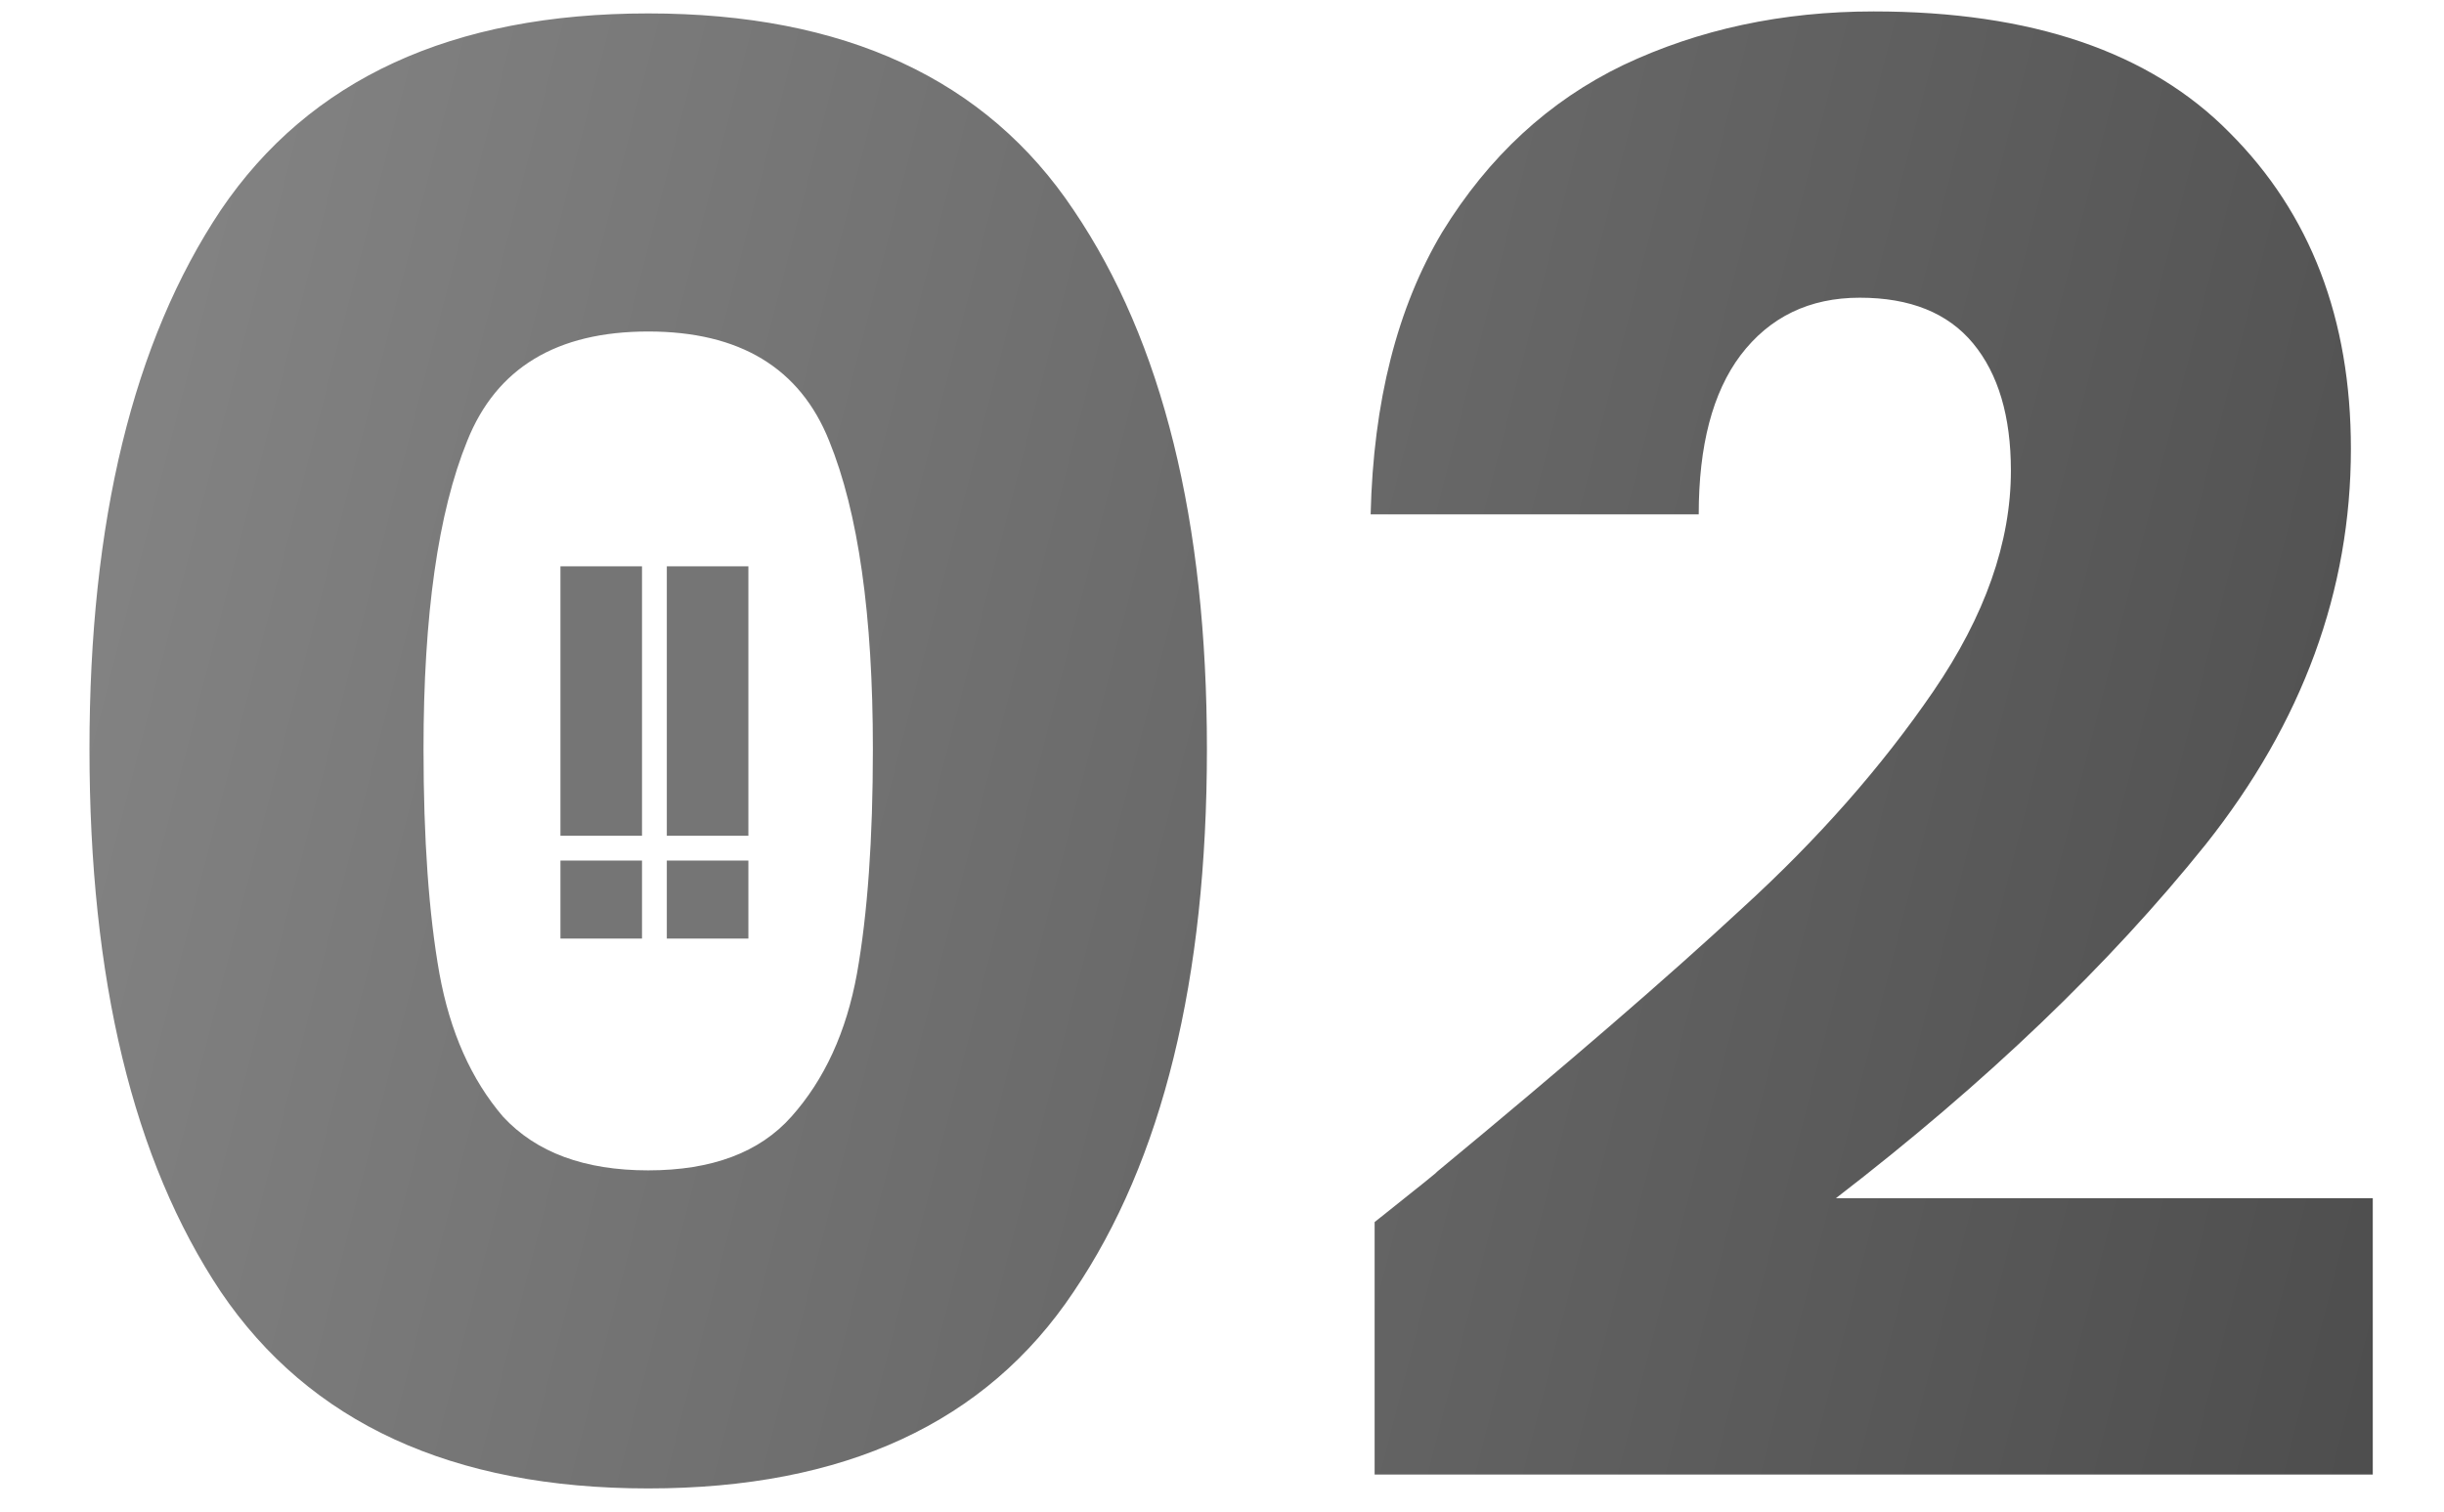 <svg width="118" height="73" viewBox="0 0 118 73" fill="none" xmlns="http://www.w3.org/2000/svg">
<path d="M4.32 36.169C4.32 25.16 6.432 16.488 10.656 10.152C14.944 3.816 21.824 0.648 31.296 0.648C40.768 0.648 47.616 3.816 51.84 10.152C56.128 16.488 58.272 25.16 58.272 36.169C58.272 47.304 56.128 56.041 51.84 62.377C47.616 68.713 40.768 71.88 31.296 71.88C21.824 71.88 14.944 68.713 10.656 62.377C6.432 56.041 4.32 47.304 4.32 36.169ZM42.144 36.169C42.144 29.704 41.44 24.744 40.032 21.288C38.624 17.768 35.712 16.009 31.296 16.009C26.88 16.009 23.968 17.768 22.56 21.288C21.152 24.744 20.448 29.704 20.448 36.169C20.448 40.52 20.704 44.136 21.216 47.017C21.728 49.833 22.752 52.136 24.288 53.928C25.888 55.657 28.224 56.52 31.296 56.52C34.368 56.52 36.672 55.657 38.208 53.928C39.808 52.136 40.864 49.833 41.376 47.017C41.888 44.136 42.144 40.52 42.144 36.169ZM66.369 59.017C68.545 57.288 69.537 56.489 69.345 56.617C75.617 51.432 80.545 47.176 84.129 43.849C87.777 40.52 90.849 37.032 93.345 33.385C95.841 29.736 97.089 26.184 97.089 22.729C97.089 20.105 96.481 18.056 95.265 16.584C94.049 15.113 92.225 14.377 89.793 14.377C87.361 14.377 85.441 15.305 84.033 17.16C82.689 18.953 82.017 21.512 82.017 24.84H66.177C66.305 19.401 67.457 14.857 69.633 11.209C71.873 7.56 74.785 4.872 78.369 3.144C82.017 1.416 86.049 0.552 90.465 0.552C98.081 0.552 103.809 2.504 107.649 6.408C111.553 10.312 113.505 15.4 113.505 21.672C113.505 28.52 111.169 34.889 106.497 40.776C101.825 46.6 95.873 52.297 88.641 57.864H114.561V71.209H66.369V59.017Z" fill="url(#paint0_linear_1584_9608)"/>
<rect x="27.059" y="27.349" width="3.938" height="13.012" fill="#757575"/>
<rect x="32.195" y="27.349" width="3.938" height="13.012" fill="#757575"/>
<rect x="27.059" y="41.559" width="3.938" height="3.767" fill="#757575"/>
<rect x="32.195" y="41.559" width="3.938" height="3.767" fill="#757575"/>
<defs>
<linearGradient id="paint0_linear_1584_9608" x1="0" y1="4.168" x2="127.107" y2="36.707" gradientUnits="userSpaceOnUse">
<stop stop-color="#878787"/>
<stop offset="1" stop-color="#4C4C4C"/>
</linearGradient>
</defs>
</svg>
